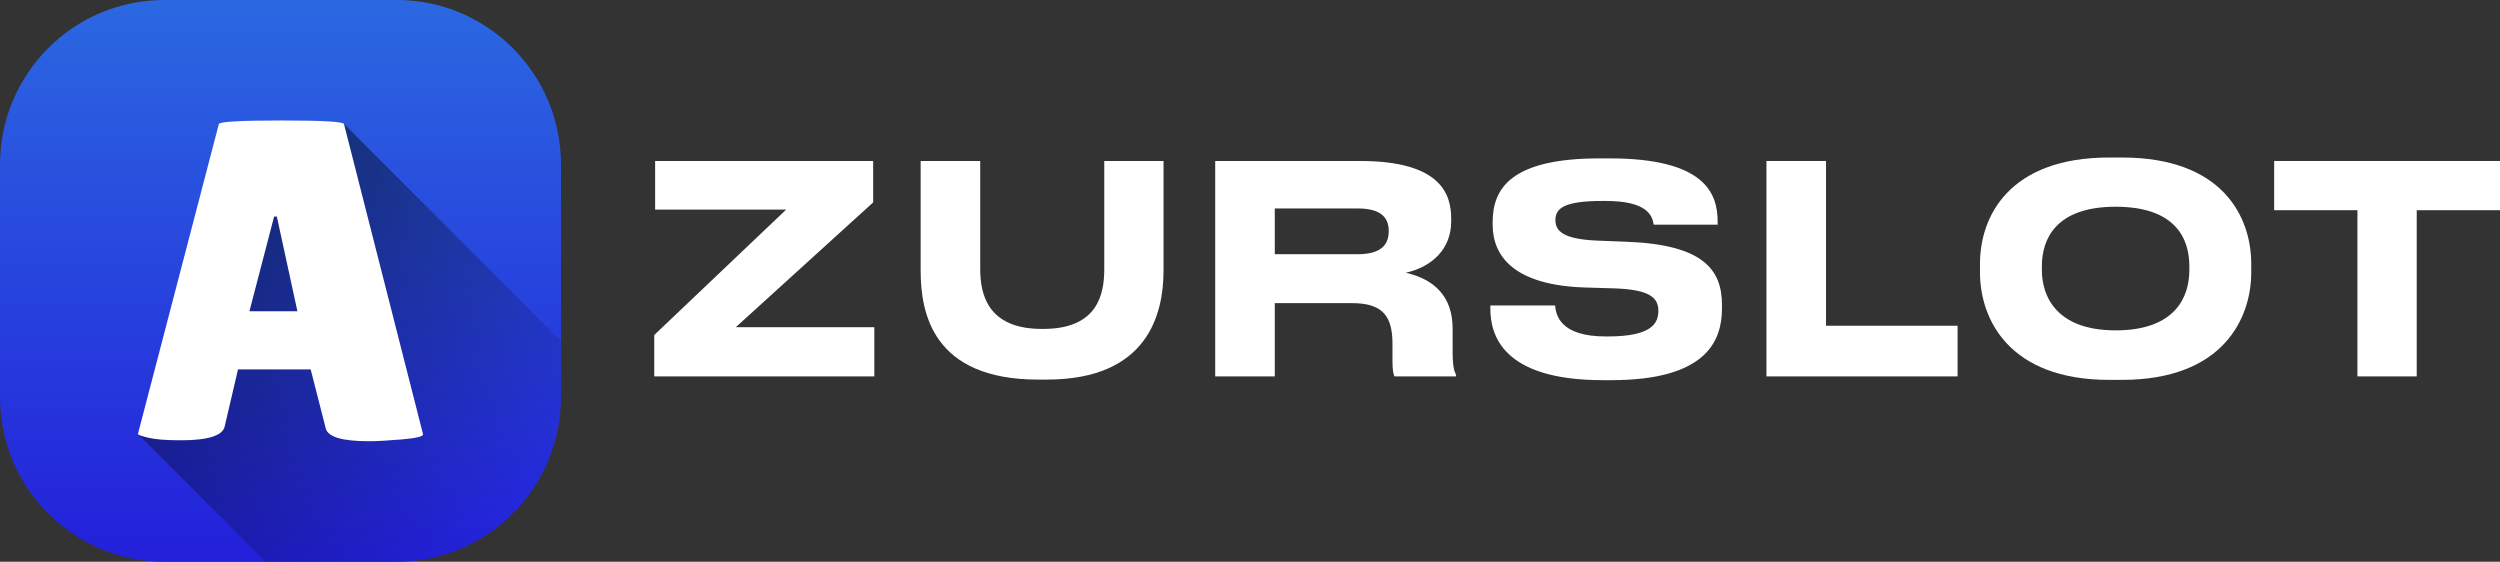 <svg width="316" height="71" viewBox="0 0 316 71" fill="none" xmlns="http://www.w3.org/2000/svg">
<rect x="0" y="0" width="316" height="71" fill="#333333" stroke="none"/>
<path d="M110.514 47.577H82.698V42.344L99.366 26.497H82.808V20.348H110.368V25.582L93.006 41.356H110.514V47.577Z" fill="white"/>
<path d="M131.246 47.98C117.905 47.98 116.37 39.599 116.37 34.182V20.348H123.899V33.999C123.899 37.11 124.776 41.575 131.684 41.575H131.867C138.812 41.575 139.579 37.11 139.579 33.999V20.348H147.072V34.182C147.072 39.636 145.135 47.98 132.306 47.98H131.246Z" fill="white"/>
<path d="M161.133 26.35V32.133H171.623C174.693 32.133 175.534 30.815 175.534 29.242V29.169C175.534 27.631 174.693 26.35 171.623 26.35H161.133ZM177.69 34.475C181.382 35.317 183.612 37.549 183.612 41.539V44.357C183.612 46.406 183.831 46.955 184.05 47.394V47.577H176.265C176.155 47.394 176.009 46.882 176.009 45.674V43.442C176.009 39.928 174.73 38.318 170.928 38.318H161.133V47.577H153.603V20.348H171.915C182.259 20.348 183.429 24.667 183.429 27.631V27.997C183.429 31.401 181.09 33.707 177.69 34.475Z" fill="white"/>
<path d="M203.658 48.053H202.598C189.842 48.053 188.38 42.27 188.38 39.013V38.611H196.567C196.677 39.819 197.188 42.527 202.963 42.527H203.219C208.885 42.527 209.616 40.807 209.616 39.27C209.616 37.659 208.556 36.598 204.06 36.451L200.441 36.342C191.523 36.086 188.672 32.499 188.672 28.4V28.07C188.672 23.862 190.938 20.019 202.196 20.019H203.439C215.464 20.019 217.109 24.411 217.109 27.997V28.4H209.031C208.848 27.192 208.154 25.399 202.927 25.399H202.561C197.737 25.399 196.604 26.314 196.604 27.814C196.604 29.205 197.59 30.23 201.867 30.413L205.632 30.559C215.318 30.925 217.657 34.109 217.657 38.538V38.977C217.657 42.966 215.829 48.053 203.658 48.053Z" fill="white"/>
<path d="M223.279 20.348H230.808V41.173H247.439V47.577H223.279V20.348Z" fill="white"/>
<path d="M266.61 19.909H268.218C280.938 19.909 284.556 27.412 284.556 33.341V34.439C284.556 40.294 280.938 48.016 268.218 48.016H266.61C253.89 48.016 250.271 40.294 250.271 34.439V33.341C250.271 27.412 253.89 19.909 266.61 19.909ZM276.734 33.633C276.734 30.266 275.089 26.131 267.414 26.131C259.811 26.131 258.093 30.266 258.093 33.633V34.146C258.093 37.44 259.921 41.758 267.414 41.758C275.053 41.758 276.734 37.44 276.734 34.146V33.633Z" fill="white"/>
<path d="M297.98 47.577V26.57H287.454V20.348H316V26.57H305.473V47.577H297.98Z" fill="white"/>
<g clip-path="url(#clip0_8856_4592)">
<path d="M50.135 0H20.774C9.301 0 0 9.313 0 20.801V50.199C0 61.687 9.301 71 20.774 71H50.135C61.608 71 70.909 61.687 70.909 50.199V20.801C70.909 9.313 61.608 0 50.135 0Z" fill="url(#paint0_linear_8856_4592)"/>
<path d="M43.458 15.641L29.218 21.695L17.464 54.899L33.545 71H50.138C61.611 71 70.912 61.687 70.912 50.199V43.128L43.459 15.641H43.458Z" fill="url(#paint1_linear_8856_4592)"/>
<path d="M46.603 55.77C43.253 55.77 41.443 55.23 41.175 54.15L39.269 46.689H30.085L28.411 53.86C28.18 55.057 26.332 55.653 22.866 55.653C21.018 55.653 19.65 55.548 18.765 55.334C17.878 55.123 17.436 54.958 17.436 54.843L27.659 15.692C27.659 15.384 30.296 15.229 35.572 15.229C40.849 15.229 43.485 15.383 43.485 15.692L53.477 54.903C53.477 55.173 52.591 55.385 50.821 55.539C49.049 55.692 47.644 55.77 46.603 55.77ZM31.528 39.345H37.593L34.993 27.374H34.647L31.528 39.345Z" fill="white"/>
</g>
<defs>
<linearGradient id="paint0_linear_8856_4592" x1="35.455" y1="0" x2="35.455" y2="71" gradientUnits="userSpaceOnUse">
<stop stop-color="#2B68E1"/>
<stop offset="1" stop-color="#2320DA"/>
</linearGradient>
<linearGradient id="paint1_linear_8856_4592" x1="23.061" y1="27.861" x2="62.493" y2="67.243" gradientUnits="userSpaceOnUse">
<stop stop-opacity="0.5"/>
<stop offset="1" stop-opacity="0"/>
</linearGradient>
<clipPath id="clip0_8856_4592">
<rect width="70.909" height="71" fill="white"/>
</clipPath>
</defs>
</svg>
